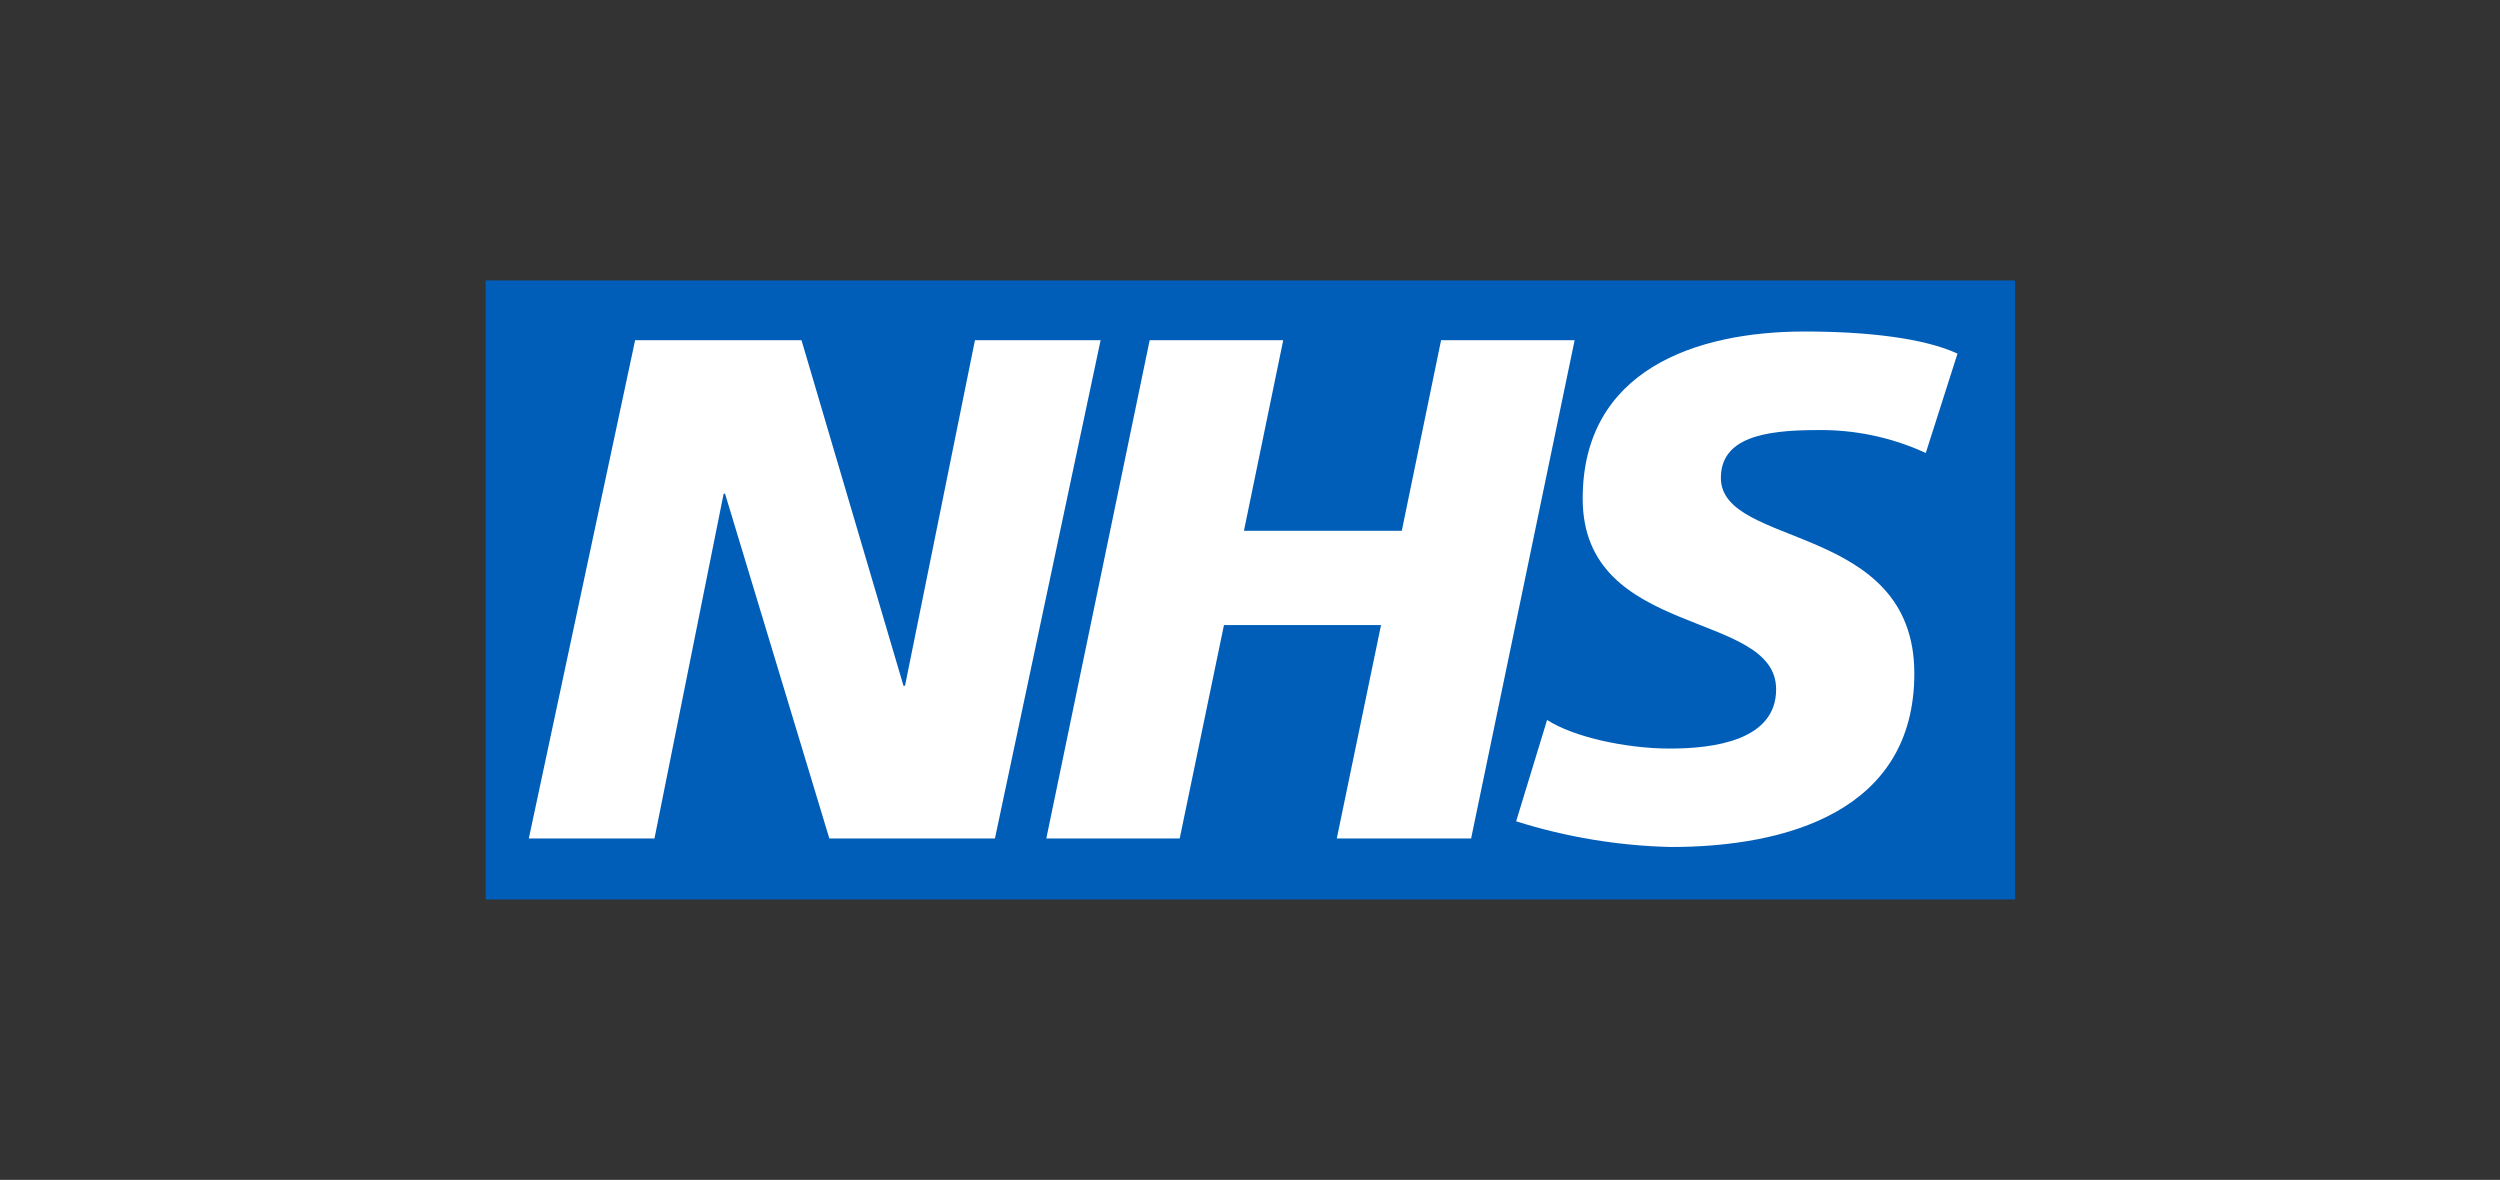 <svg width="731" height="345" viewBox="0 0 731 345" fill="none" xmlns="http://www.w3.org/2000/svg">
<rect x="0" y="0" width="731" height="345" fill="#333333" stroke="none"/>
<path d="M589.203 82H142V263H589.203V82Z" fill="#005EB8"/>
<path d="M185.711 99.467H234.355L264.175 200.51H264.627L285.08 99.467H321.823L290.917 245.172H242.5L212.002 144.355H211.594L191.368 245.172H154.625L185.711 99.467Z" fill="white"/>
<path d="M336.167 99.467H375.218L363.725 155.215H409.88L421.373 99.467H460.424L430.152 245.172H390.875L403.816 182.772H357.887L344.946 245.172H305.94L336.167 99.467Z" fill="white"/>
<path d="M563.096 132.454C553.087 127.846 542.167 125.557 531.15 125.757C515.72 125.757 503.185 128.065 503.185 139.739C503.185 160.418 559.748 152.681 559.748 196.935C559.748 237.208 522.371 247.66 488.57 247.66C473.207 247.303 457.973 244.774 443.32 240.149L452.37 210.51C460.107 215.533 475.538 218.881 488.253 218.881C500.968 218.881 519.34 216.574 519.34 201.551C519.34 178.156 462.777 186.935 462.777 145.803C462.777 108.245 495.764 96.933 527.711 96.933C545.811 96.933 562.553 98.833 572.373 103.403L563.096 132.454Z" fill="white"/>
</svg>
